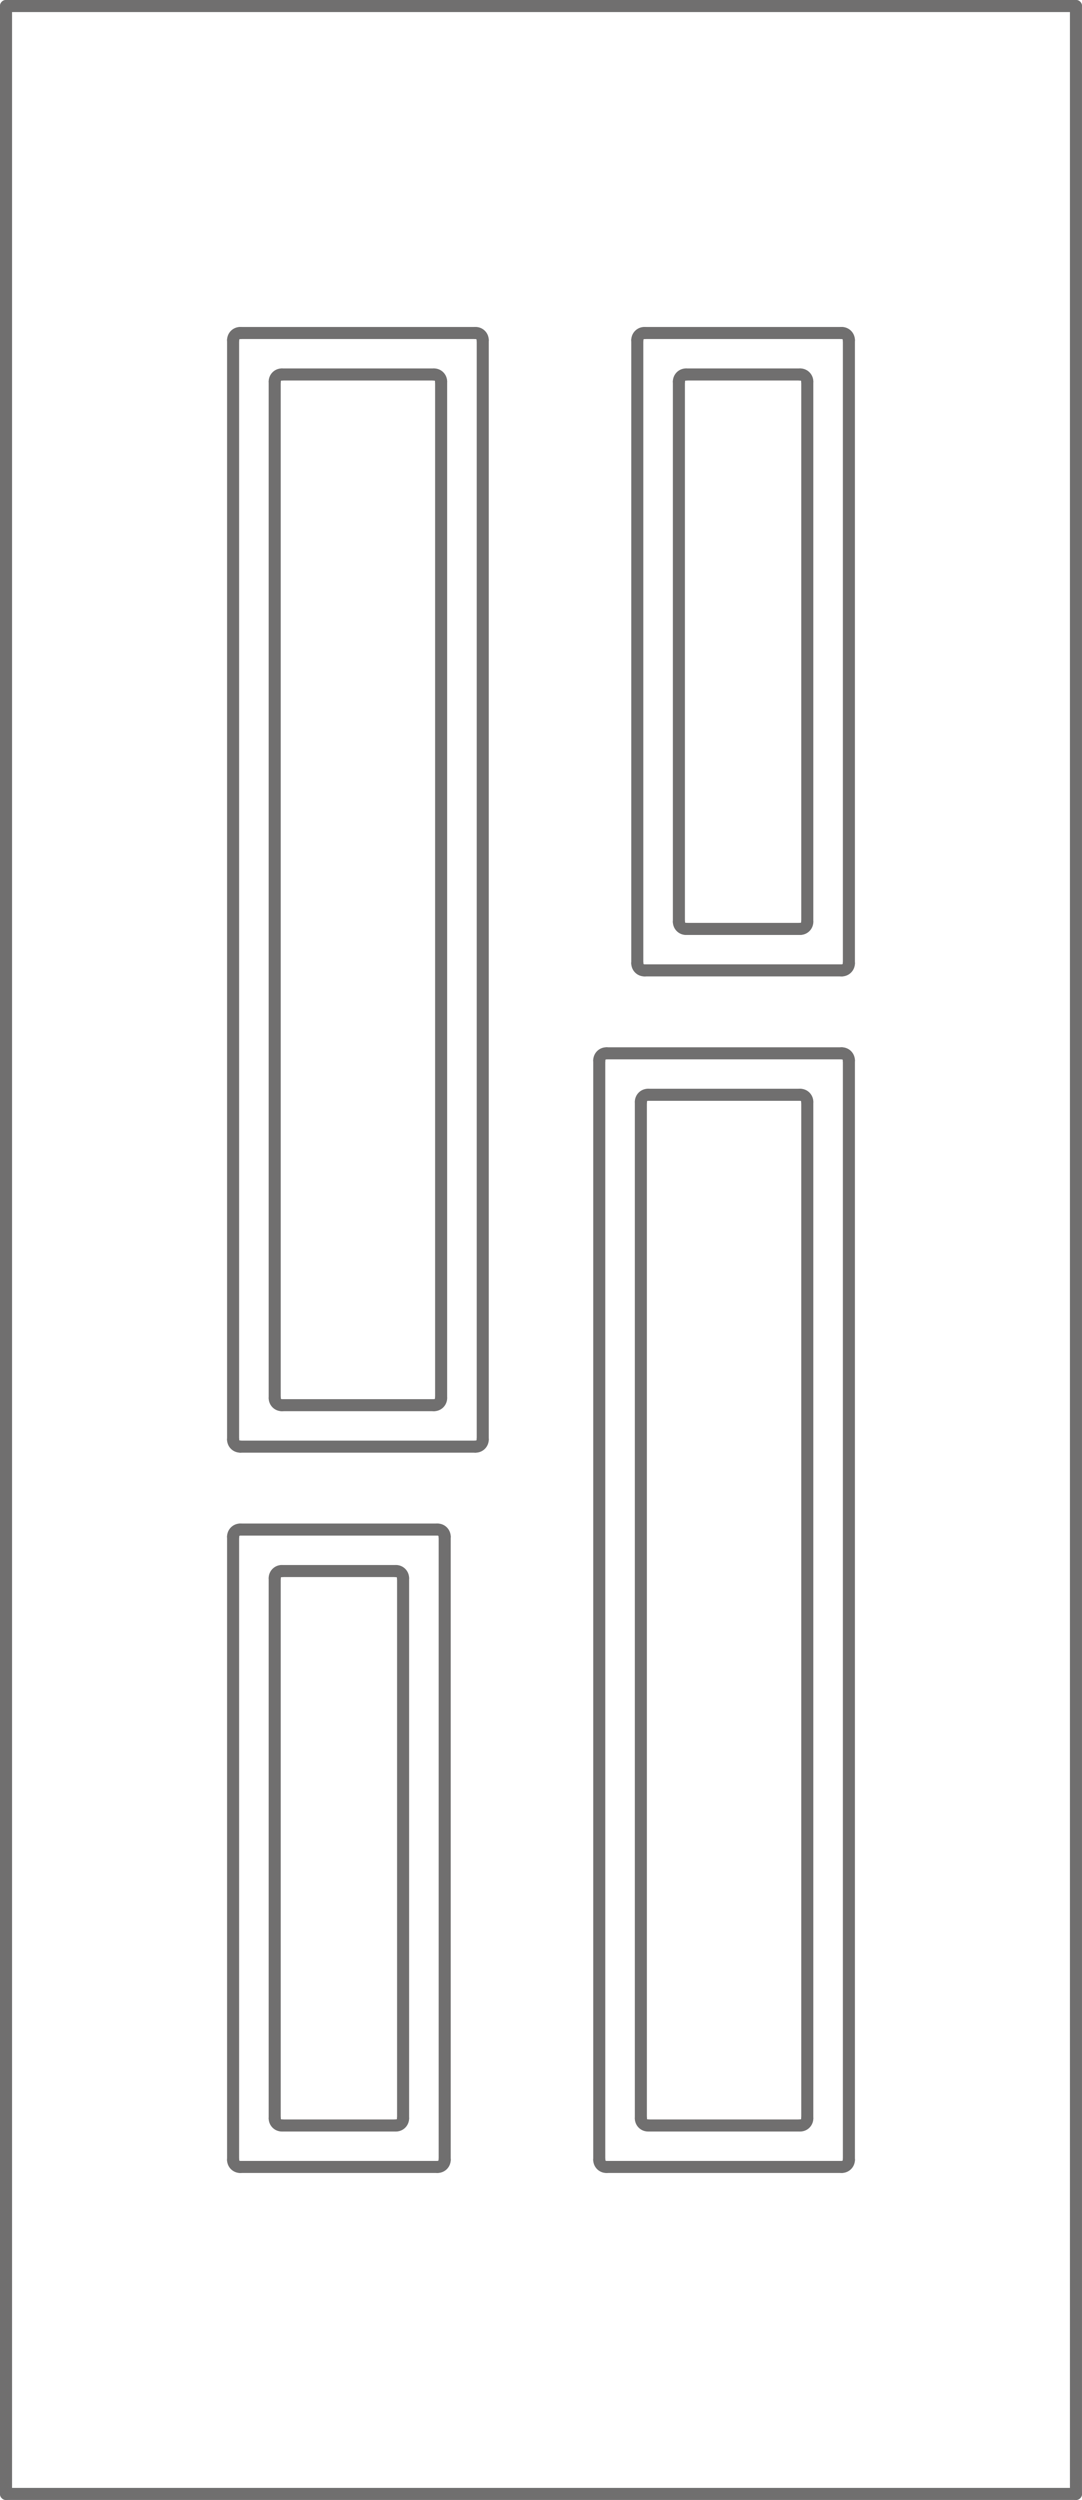 <svg xmlns="http://www.w3.org/2000/svg" width="71.801" height="165.8" viewBox="0 0 71.801 165.8">
  <g id="EkoLine_91_INOX" transform="translate(1126.99 2767.75)">
    <g id="POLYLINE" transform="translate(-1126.59 -2602.35)">
      <line id="Line_4138" data-name="Line 4138" x2="71" transform="translate(0)" fill="none" stroke="#706f6f" stroke-linecap="round" stroke-linejoin="round" stroke-miterlimit="10" stroke-width="0.8"/>
    </g>
    <g id="POLYLINE_1_" transform="translate(-1126.59 -2767.35)">
      <line id="Line_4139" data-name="Line 4139" y2="165" transform="translate(0 0)" fill="none" stroke="#706f6f" stroke-linecap="round" stroke-linejoin="round" stroke-miterlimit="10" stroke-width="0.8"/>
    </g>
    <g id="POLYLINE_2_" transform="translate(-1126.59 -2767.35)">
      <line id="Line_4140" data-name="Line 4140" x1="71" transform="translate(0)" fill="none" stroke="#706f6f" stroke-linecap="round" stroke-linejoin="round" stroke-miterlimit="10" stroke-width="0.8"/>
    </g>
    <g id="POLYLINE_3_" transform="translate(-1055.59 -2767.35)">
      <line id="Line_4141" data-name="Line 4141" y1="165" transform="translate(0 0)" fill="none" stroke="#706f6f" stroke-linecap="round" stroke-linejoin="round" stroke-miterlimit="10" stroke-width="0.8"/>
    </g>
    <g id="POLYLINE_4_" transform="translate(-1070.658 -2697.421)">
      <line id="Line_4142" data-name="Line 4142" y1="72.915" transform="translate(0 0)" fill="none" stroke="#706f6f" stroke-linecap="round" stroke-linejoin="round" stroke-miterlimit="10" stroke-width="0.8"/>
    </g>
    <g id="SPLINE" transform="translate(-1071.129 -2624.507)">
      <path id="Path_8121" data-name="Path 8121" d="M866.17,2386.5a.471.471,0,0,0,.471-.471" transform="translate(-866.17 -2386.03)" fill="none" stroke="#706f6f" stroke-linecap="round" stroke-linejoin="round" stroke-miterlimit="10" stroke-width="0.8"/>
    </g>
    <g id="POLYLINE_5_" transform="translate(-1086.706 -2624.036)">
      <line id="Line_4143" data-name="Line 4143" x2="15.557" transform="translate(0)" fill="none" stroke="#706f6f" stroke-linecap="round" stroke-linejoin="round" stroke-miterlimit="10" stroke-width="0.8"/>
    </g>
    <g id="SPLINE_1_" transform="translate(-1087.223 -2624.507)">
      <path id="Path_8122" data-name="Path 8122" d="M287.9,2386.04a.472.472,0,0,0,.471.472" transform="translate(-287.9 -2386.04)" fill="none" stroke="#706f6f" stroke-linecap="round" stroke-linejoin="round" stroke-miterlimit="10" stroke-width="0.8"/>
    </g>
    <g id="POLYLINE_6_" transform="translate(-1087.224 -2697.421)">
      <line id="Line_4144" data-name="Line 4144" y2="72.915" transform="translate(0 0)" fill="none" stroke="#706f6f" stroke-linecap="round" stroke-linejoin="round" stroke-miterlimit="10" stroke-width="0.8"/>
    </g>
    <g id="SPLINE_2_" transform="translate(-1087.223 -2697.893)">
      <path id="Path_8123" data-name="Path 8123" d="M288.371-261.52a.471.471,0,0,0-.471.471" transform="translate(-287.9 261.52)" fill="none" stroke="#706f6f" stroke-linecap="round" stroke-linejoin="round" stroke-miterlimit="10" stroke-width="0.8"/>
    </g>
    <g id="POLYLINE_7_" transform="translate(-1086.706 -2697.893)">
      <line id="Line_4145" data-name="Line 4145" x1="15.557" transform="translate(0)" fill="none" stroke="#706f6f" stroke-linecap="round" stroke-linejoin="round" stroke-miterlimit="10" stroke-width="0.8"/>
    </g>
    <g id="SPLINE_3_" transform="translate(-1071.13 -2697.893)">
      <path id="Path_8124" data-name="Path 8124" d="M866.631-261.059a.471.471,0,0,0-.471-.471" transform="translate(-866.16 261.53)" fill="none" stroke="#706f6f" stroke-linecap="round" stroke-linejoin="round" stroke-miterlimit="10" stroke-width="0.8"/>
    </g>
    <g id="POLYLINE_8_" transform="translate(-1084.463 -2694.671)">
      <line id="Line_4146" data-name="Line 4146" y1="67.414" transform="translate(0 0)" fill="none" stroke="#706f6f" stroke-linecap="round" stroke-linejoin="round" stroke-miterlimit="10" stroke-width="0.8"/>
    </g>
    <g id="SPLINE_4_" transform="translate(-1084.462 -2627.257)">
      <path id="Path_8125" data-name="Path 8125" d="M387.11,2286.82a.471.471,0,0,0,.471.471" transform="translate(-387.11 -2286.82)" fill="none" stroke="#706f6f" stroke-linecap="round" stroke-linejoin="round" stroke-miterlimit="10" stroke-width="0.8"/>
    </g>
    <g id="POLYLINE_9_" transform="translate(-1083.961 -2626.785)">
      <line id="Line_4147" data-name="Line 4147" x1="10.057" transform="translate(0)" fill="none" stroke="#706f6f" stroke-linecap="round" stroke-linejoin="round" stroke-miterlimit="10" stroke-width="0.8"/>
    </g>
    <g id="SPLINE_5_" transform="translate(-1073.891 -2627.257)">
      <path id="Path_8126" data-name="Path 8126" d="M766.95,2287.292a.471.471,0,0,0,.472-.471" transform="translate(-766.95 -2286.82)" fill="none" stroke="#706f6f" stroke-linecap="round" stroke-linejoin="round" stroke-miterlimit="10" stroke-width="0.8"/>
    </g>
    <g id="POLYLINE_10_" transform="translate(-1073.419 -2694.671)">
      <line id="Line_4148" data-name="Line 4148" y2="67.414" transform="translate(0 0)" fill="none" stroke="#706f6f" stroke-linecap="round" stroke-linejoin="round" stroke-miterlimit="10" stroke-width="0.8"/>
    </g>
    <g id="SPLINE_6_" transform="translate(-1073.891 -2695.143)">
      <path id="Path_8127" data-name="Path 8127" d="M767.422-161.839a.471.471,0,0,0-.472-.471" transform="translate(-766.95 162.31)" fill="none" stroke="#706f6f" stroke-linecap="round" stroke-linejoin="round" stroke-miterlimit="10" stroke-width="0.8"/>
    </g>
    <g id="POLYLINE_11_" transform="translate(-1083.961 -2695.143)">
      <line id="Line_4149" data-name="Line 4149" x2="10.057" transform="translate(0)" fill="none" stroke="#706f6f" stroke-linecap="round" stroke-linejoin="round" stroke-miterlimit="10" stroke-width="0.8"/>
    </g>
    <g id="SPLINE_7_" transform="translate(-1084.462 -2695.143)">
      <path id="Path_8128" data-name="Path 8128" d="M387.581-162.31a.471.471,0,0,0-.471.471" transform="translate(-387.11 162.31)" fill="none" stroke="#706f6f" stroke-linecap="round" stroke-linejoin="round" stroke-miterlimit="10" stroke-width="0.8"/>
    </g>
    <g id="POLYLINE_12_" transform="translate(-1097.48 -2665.836)">
      <line id="Line_4150" data-name="Line 4150" y1="41.329" transform="translate(0 0)" fill="none" stroke="#706f6f" stroke-linecap="round" stroke-linejoin="round" stroke-miterlimit="10" stroke-width="0.8"/>
    </g>
    <g id="SPLINE_8_" transform="translate(-1097.952 -2624.507)">
      <path id="Path_8129" data-name="Path 8129" d="M-97.61,2386.5a.471.471,0,0,0,.471-.471" transform="translate(97.61 -2386.03)" fill="none" stroke="#706f6f" stroke-linecap="round" stroke-linejoin="round" stroke-miterlimit="10" stroke-width="0.8"/>
    </g>
    <g id="POLYLINE_13_" transform="translate(-1111.035 -2624.036)">
      <line id="Line_4151" data-name="Line 4151" x2="13.043" transform="translate(0)" fill="none" stroke="#706f6f" stroke-linecap="round" stroke-linejoin="round" stroke-miterlimit="10" stroke-width="0.8"/>
    </g>
    <g id="SPLINE_9_" transform="translate(-1111.522 -2624.507)">
      <path id="Path_8130" data-name="Path 8130" d="M-585.17,2386.04a.472.472,0,0,0,.471.472" transform="translate(585.17 -2386.04)" fill="none" stroke="#706f6f" stroke-linecap="round" stroke-linejoin="round" stroke-miterlimit="10" stroke-width="0.8"/>
    </g>
    <g id="POLYLINE_14_" transform="translate(-1111.522 -2665.836)">
      <line id="Line_4152" data-name="Line 4152" y2="41.329" transform="translate(0 0)" fill="none" stroke="#706f6f" stroke-linecap="round" stroke-linejoin="round" stroke-miterlimit="10" stroke-width="0.8"/>
    </g>
    <g id="SPLINE_10_" transform="translate(-1111.522 -2666.307)">
      <path id="Path_8131" data-name="Path 8131" d="M-584.708,878a.471.471,0,0,0-.471.471" transform="translate(585.18 -878)" fill="none" stroke="#706f6f" stroke-linecap="round" stroke-linejoin="round" stroke-miterlimit="10" stroke-width="0.8"/>
    </g>
    <g id="POLYLINE_15_" transform="translate(-1111.035 -2666.307)">
      <line id="Line_4153" data-name="Line 4153" x1="13.043" transform="translate(0)" fill="none" stroke="#706f6f" stroke-linecap="round" stroke-linejoin="round" stroke-miterlimit="10" stroke-width="0.8"/>
    </g>
    <g id="SPLINE_11_" transform="translate(-1097.953 -2666.307)">
      <path id="Path_8132" data-name="Path 8132" d="M-97.149,878.471A.471.471,0,0,0-97.62,878" transform="translate(97.62 -878)" fill="none" stroke="#706f6f" stroke-linecap="round" stroke-linejoin="round" stroke-miterlimit="10" stroke-width="0.8"/>
    </g>
    <g id="POLYLINE_16_" transform="translate(-1100.241 -2663.086)">
      <line id="Line_4154" data-name="Line 4154" y1="35.829" transform="translate(0 0)" fill="none" stroke="#706f6f" stroke-linecap="round" stroke-linejoin="round" stroke-miterlimit="10" stroke-width="0.8"/>
    </g>
    <g id="SPLINE_12_" transform="translate(-1100.714 -2627.257)">
      <path id="Path_8133" data-name="Path 8133" d="M-196.83,2287.292a.471.471,0,0,0,.471-.471" transform="translate(196.83 -2286.82)" fill="none" stroke="#706f6f" stroke-linecap="round" stroke-linejoin="round" stroke-miterlimit="10" stroke-width="0.8"/>
    </g>
    <g id="POLYLINE_17_" transform="translate(-1108.279 -2626.785)">
      <line id="Line_4155" data-name="Line 4155" x2="7.543" transform="translate(0)" fill="none" stroke="#706f6f" stroke-linecap="round" stroke-linejoin="round" stroke-miterlimit="10" stroke-width="0.8"/>
    </g>
    <g id="SPLINE_13_" transform="translate(-1108.76 -2627.257)">
      <path id="Path_8134" data-name="Path 8134" d="M-485.96,2286.82a.471.471,0,0,0,.471.471" transform="translate(485.96 -2286.82)" fill="none" stroke="#706f6f" stroke-linecap="round" stroke-linejoin="round" stroke-miterlimit="10" stroke-width="0.8"/>
    </g>
    <g id="POLYLINE_18_" transform="translate(-1108.761 -2663.086)">
      <line id="Line_4156" data-name="Line 4156" y2="35.829" transform="translate(0 0)" fill="none" stroke="#706f6f" stroke-linecap="round" stroke-linejoin="round" stroke-miterlimit="10" stroke-width="0.8"/>
    </g>
    <g id="SPLINE_14_" transform="translate(-1108.76 -2663.557)">
      <path id="Path_8135" data-name="Path 8135" d="M-485.489,977.22a.471.471,0,0,0-.471.471" transform="translate(485.96 -977.22)" fill="none" stroke="#706f6f" stroke-linecap="round" stroke-linejoin="round" stroke-miterlimit="10" stroke-width="0.8"/>
    </g>
    <g id="POLYLINE_19_" transform="translate(-1108.279 -2663.557)">
      <line id="Line_4157" data-name="Line 4157" x1="7.543" transform="translate(0)" fill="none" stroke="#706f6f" stroke-linecap="round" stroke-linejoin="round" stroke-miterlimit="10" stroke-width="0.8"/>
    </g>
    <g id="SPLINE_15_" transform="translate(-1100.714 -2663.557)">
      <path id="Path_8136" data-name="Path 8136" d="M-196.359,977.681a.471.471,0,0,0-.471-.471" transform="translate(196.83 -977.21)" fill="none" stroke="#706f6f" stroke-linecap="round" stroke-linejoin="round" stroke-miterlimit="10" stroke-width="0.8"/>
    </g>
    <g id="POLYLINE_20_" transform="translate(-1070.658 -2745.193)">
      <line id="Line_4158" data-name="Line 4158" y1="41.329" transform="translate(0 0)" fill="none" stroke="#706f6f" stroke-linecap="round" stroke-linejoin="round" stroke-miterlimit="10" stroke-width="0.8"/>
    </g>
    <g id="SPLINE_16_" transform="translate(-1071.129 -2703.864)">
      <path id="Path_8137" data-name="Path 8137" d="M866.17-476.489a.471.471,0,0,0,.471-.471" transform="translate(-866.17 476.96)" fill="none" stroke="#706f6f" stroke-linecap="round" stroke-linejoin="round" stroke-miterlimit="10" stroke-width="0.8"/>
    </g>
    <g id="POLYLINE_21_" transform="translate(-1084.188 -2703.393)">
      <line id="Line_4159" data-name="Line 4159" x2="13.043" transform="translate(0)" fill="none" stroke="#706f6f" stroke-linecap="round" stroke-linejoin="round" stroke-miterlimit="10" stroke-width="0.8"/>
    </g>
    <g id="SPLINE_17_" transform="translate(-1084.699 -2703.864)">
      <path id="Path_8138" data-name="Path 8138" d="M378.61-476.96a.471.471,0,0,0,.471.471" transform="translate(-378.61 476.96)" fill="none" stroke="#706f6f" stroke-linecap="round" stroke-linejoin="round" stroke-miterlimit="10" stroke-width="0.8"/>
    </g>
    <g id="POLYLINE_22_" transform="translate(-1084.7 -2745.193)">
      <line id="Line_4160" data-name="Line 4160" y2="41.329" transform="translate(0 0)" fill="none" stroke="#706f6f" stroke-linecap="round" stroke-linejoin="round" stroke-miterlimit="10" stroke-width="0.8"/>
    </g>
    <g id="SPLINE_18_" transform="translate(-1084.699 -2745.665)">
      <path id="Path_8139" data-name="Path 8139" d="M379.071-1984.99a.471.471,0,0,0-.471.471" transform="translate(-378.6 1984.99)" fill="none" stroke="#706f6f" stroke-linecap="round" stroke-linejoin="round" stroke-miterlimit="10" stroke-width="0.8"/>
    </g>
    <g id="POLYLINE_23_" transform="translate(-1084.188 -2745.665)">
      <line id="Line_4161" data-name="Line 4161" x1="13.043" transform="translate(0)" fill="none" stroke="#706f6f" stroke-linecap="round" stroke-linejoin="round" stroke-miterlimit="10" stroke-width="0.8"/>
    </g>
    <g id="SPLINE_19_" transform="translate(-1071.13 -2745.665)">
      <path id="Path_8140" data-name="Path 8140" d="M866.631-1984.519a.471.471,0,0,0-.471-.471" transform="translate(-866.16 1984.99)" fill="none" stroke="#706f6f" stroke-linecap="round" stroke-linejoin="round" stroke-miterlimit="10" stroke-width="0.8"/>
    </g>
    <g id="POLYLINE_24_" transform="translate(-1073.419 -2742.443)">
      <line id="Line_4162" data-name="Line 4162" y1="35.829" transform="translate(0 0)" fill="none" stroke="#706f6f" stroke-linecap="round" stroke-linejoin="round" stroke-miterlimit="10" stroke-width="0.8"/>
    </g>
    <g id="SPLINE_20_" transform="translate(-1073.891 -2706.614)">
      <path id="Path_8141" data-name="Path 8141" d="M766.95-575.7a.471.471,0,0,0,.472-.471" transform="translate(-766.95 576.17)" fill="none" stroke="#706f6f" stroke-linecap="round" stroke-linejoin="round" stroke-miterlimit="10" stroke-width="0.8"/>
    </g>
    <g id="POLYLINE_25_" transform="translate(-1081.444 -2706.143)">
      <line id="Line_4163" data-name="Line 4163" x2="7.543" transform="translate(0)" fill="none" stroke="#706f6f" stroke-linecap="round" stroke-linejoin="round" stroke-miterlimit="10" stroke-width="0.8"/>
    </g>
    <g id="SPLINE_21_" transform="translate(-1081.938 -2706.614)">
      <path id="Path_8142" data-name="Path 8142" d="M477.82-576.17a.471.471,0,0,0,.471.471" transform="translate(-477.82 576.17)" fill="none" stroke="#706f6f" stroke-linecap="round" stroke-linejoin="round" stroke-miterlimit="10" stroke-width="0.8"/>
    </g>
    <g id="POLYLINE_26_" transform="translate(-1081.939 -2742.443)">
      <line id="Line_4164" data-name="Line 4164" y2="35.829" transform="translate(0 0)" fill="none" stroke="#706f6f" stroke-linecap="round" stroke-linejoin="round" stroke-miterlimit="10" stroke-width="0.8"/>
    </g>
    <g id="SPLINE_22_" transform="translate(-1081.938 -2742.915)">
      <path id="Path_8143" data-name="Path 8143" d="M478.291-1885.78a.472.472,0,0,0-.471.472" transform="translate(-477.82 1885.78)" fill="none" stroke="#706f6f" stroke-linecap="round" stroke-linejoin="round" stroke-miterlimit="10" stroke-width="0.8"/>
    </g>
    <g id="POLYLINE_27_" transform="translate(-1081.444 -2742.915)">
      <line id="Line_4165" data-name="Line 4165" x1="7.543" transform="translate(0)" fill="none" stroke="#706f6f" stroke-linecap="round" stroke-linejoin="round" stroke-miterlimit="10" stroke-width="0.8"/>
    </g>
    <g id="SPLINE_23_" transform="translate(-1073.891 -2742.915)">
      <path id="Path_8144" data-name="Path 8144" d="M767.422-1885.308a.472.472,0,0,0-.472-.472" transform="translate(-766.95 1885.78)" fill="none" stroke="#706f6f" stroke-linecap="round" stroke-linejoin="round" stroke-miterlimit="10" stroke-width="0.8"/>
    </g>
    <g id="POLYLINE_28_" transform="translate(-1094.955 -2745.193)">
      <line id="Line_4166" data-name="Line 4166" y1="72.914" transform="translate(0 0)" fill="none" stroke="#706f6f" stroke-linecap="round" stroke-linejoin="round" stroke-miterlimit="10" stroke-width="0.8"/>
    </g>
    <g id="SPLINE_24_" transform="translate(-1095.428 -2672.279)">
      <path id="Path_8145" data-name="Path 8145" d="M-6.91,663.042a.471.471,0,0,0,.471-.471" transform="translate(6.91 -662.57)" fill="none" stroke="#706f6f" stroke-linecap="round" stroke-linejoin="round" stroke-miterlimit="10" stroke-width="0.8"/>
    </g>
    <g id="POLYLINE_29_" transform="translate(-1111.031 -2671.807)">
      <line id="Line_4167" data-name="Line 4167" x2="15.557" transform="translate(0)" fill="none" stroke="#706f6f" stroke-linecap="round" stroke-linejoin="round" stroke-miterlimit="10" stroke-width="0.8"/>
    </g>
    <g id="SPLINE_25_" transform="translate(-1111.522 -2672.279)">
      <path id="Path_8146" data-name="Path 8146" d="M-585.17,662.57a.471.471,0,0,0,.471.471" transform="translate(585.17 -662.57)" fill="none" stroke="#706f6f" stroke-linecap="round" stroke-linejoin="round" stroke-miterlimit="10" stroke-width="0.8"/>
    </g>
    <g id="POLYLINE_30_" transform="translate(-1111.522 -2745.193)">
      <line id="Line_4168" data-name="Line 4168" y2="72.914" transform="translate(0 0)" fill="none" stroke="#706f6f" stroke-linecap="round" stroke-linejoin="round" stroke-miterlimit="10" stroke-width="0.8"/>
    </g>
    <g id="SPLINE_26_" transform="translate(-1111.522 -2745.665)">
      <path id="Path_8147" data-name="Path 8147" d="M-584.708-1984.99a.471.471,0,0,0-.471.471" transform="translate(585.18 1984.99)" fill="none" stroke="#706f6f" stroke-linecap="round" stroke-linejoin="round" stroke-miterlimit="10" stroke-width="0.8"/>
    </g>
    <g id="POLYLINE_31_" transform="translate(-1111.031 -2745.665)">
      <line id="Line_4169" data-name="Line 4169" x1="15.557" transform="translate(0)" fill="none" stroke="#706f6f" stroke-linecap="round" stroke-linejoin="round" stroke-miterlimit="10" stroke-width="0.8"/>
    </g>
    <g id="SPLINE_27_" transform="translate(-1095.428 -2745.665)">
      <path id="Path_8148" data-name="Path 8148" d="M-6.439-1984.519a.471.471,0,0,0-.471-.471" transform="translate(6.91 1984.99)" fill="none" stroke="#706f6f" stroke-linecap="round" stroke-linejoin="round" stroke-miterlimit="10" stroke-width="0.8"/>
    </g>
    <g id="POLYLINE_32_" transform="translate(-1108.761 -2742.443)">
      <line id="Line_4170" data-name="Line 4170" y1="67.415" transform="translate(0 0)" fill="none" stroke="#706f6f" stroke-linecap="round" stroke-linejoin="round" stroke-miterlimit="10" stroke-width="0.8"/>
    </g>
    <g id="SPLINE_28_" transform="translate(-1108.76 -2675.028)">
      <path id="Path_8149" data-name="Path 8149" d="M-485.96,563.36a.471.471,0,0,0,.471.471" transform="translate(485.96 -563.36)" fill="none" stroke="#706f6f" stroke-linecap="round" stroke-linejoin="round" stroke-miterlimit="10" stroke-width="0.8"/>
    </g>
    <g id="POLYLINE_33_" transform="translate(-1108.276 -2674.557)">
      <line id="Line_4171" data-name="Line 4171" x1="10.057" transform="translate(0)" fill="none" stroke="#706f6f" stroke-linecap="round" stroke-linejoin="round" stroke-miterlimit="10" stroke-width="0.8"/>
    </g>
    <g id="SPLINE_29_" transform="translate(-1098.189 -2675.028)">
      <path id="Path_8150" data-name="Path 8150" d="M-106.12,563.831a.471.471,0,0,0,.471-.471" transform="translate(106.12 -563.36)" fill="none" stroke="#706f6f" stroke-linecap="round" stroke-linejoin="round" stroke-miterlimit="10" stroke-width="0.8"/>
    </g>
    <g id="POLYLINE_34_" transform="translate(-1097.717 -2742.443)">
      <line id="Line_4172" data-name="Line 4172" y2="67.415" transform="translate(0 0)" fill="none" stroke="#706f6f" stroke-linecap="round" stroke-linejoin="round" stroke-miterlimit="10" stroke-width="0.8"/>
    </g>
    <g id="SPLINE_30_" transform="translate(-1098.189 -2742.915)">
      <path id="Path_8151" data-name="Path 8151" d="M-105.649-1885.308a.472.472,0,0,0-.471-.472" transform="translate(106.12 1885.78)" fill="none" stroke="#706f6f" stroke-linecap="round" stroke-linejoin="round" stroke-miterlimit="10" stroke-width="0.8"/>
    </g>
    <g id="POLYLINE_35_" transform="translate(-1108.276 -2742.915)">
      <line id="Line_4173" data-name="Line 4173" x2="10.057" transform="translate(0)" fill="none" stroke="#706f6f" stroke-linecap="round" stroke-linejoin="round" stroke-miterlimit="10" stroke-width="0.8"/>
    </g>
    <g id="SPLINE_31_" transform="translate(-1108.76 -2742.915)">
      <path id="Path_8152" data-name="Path 8152" d="M-485.489-1885.78a.471.471,0,0,0-.471.472" transform="translate(485.96 1885.78)" fill="none" stroke="#706f6f" stroke-linecap="round" stroke-linejoin="round" stroke-miterlimit="10" stroke-width="0.8"/>
    </g>
  </g>
</svg>
